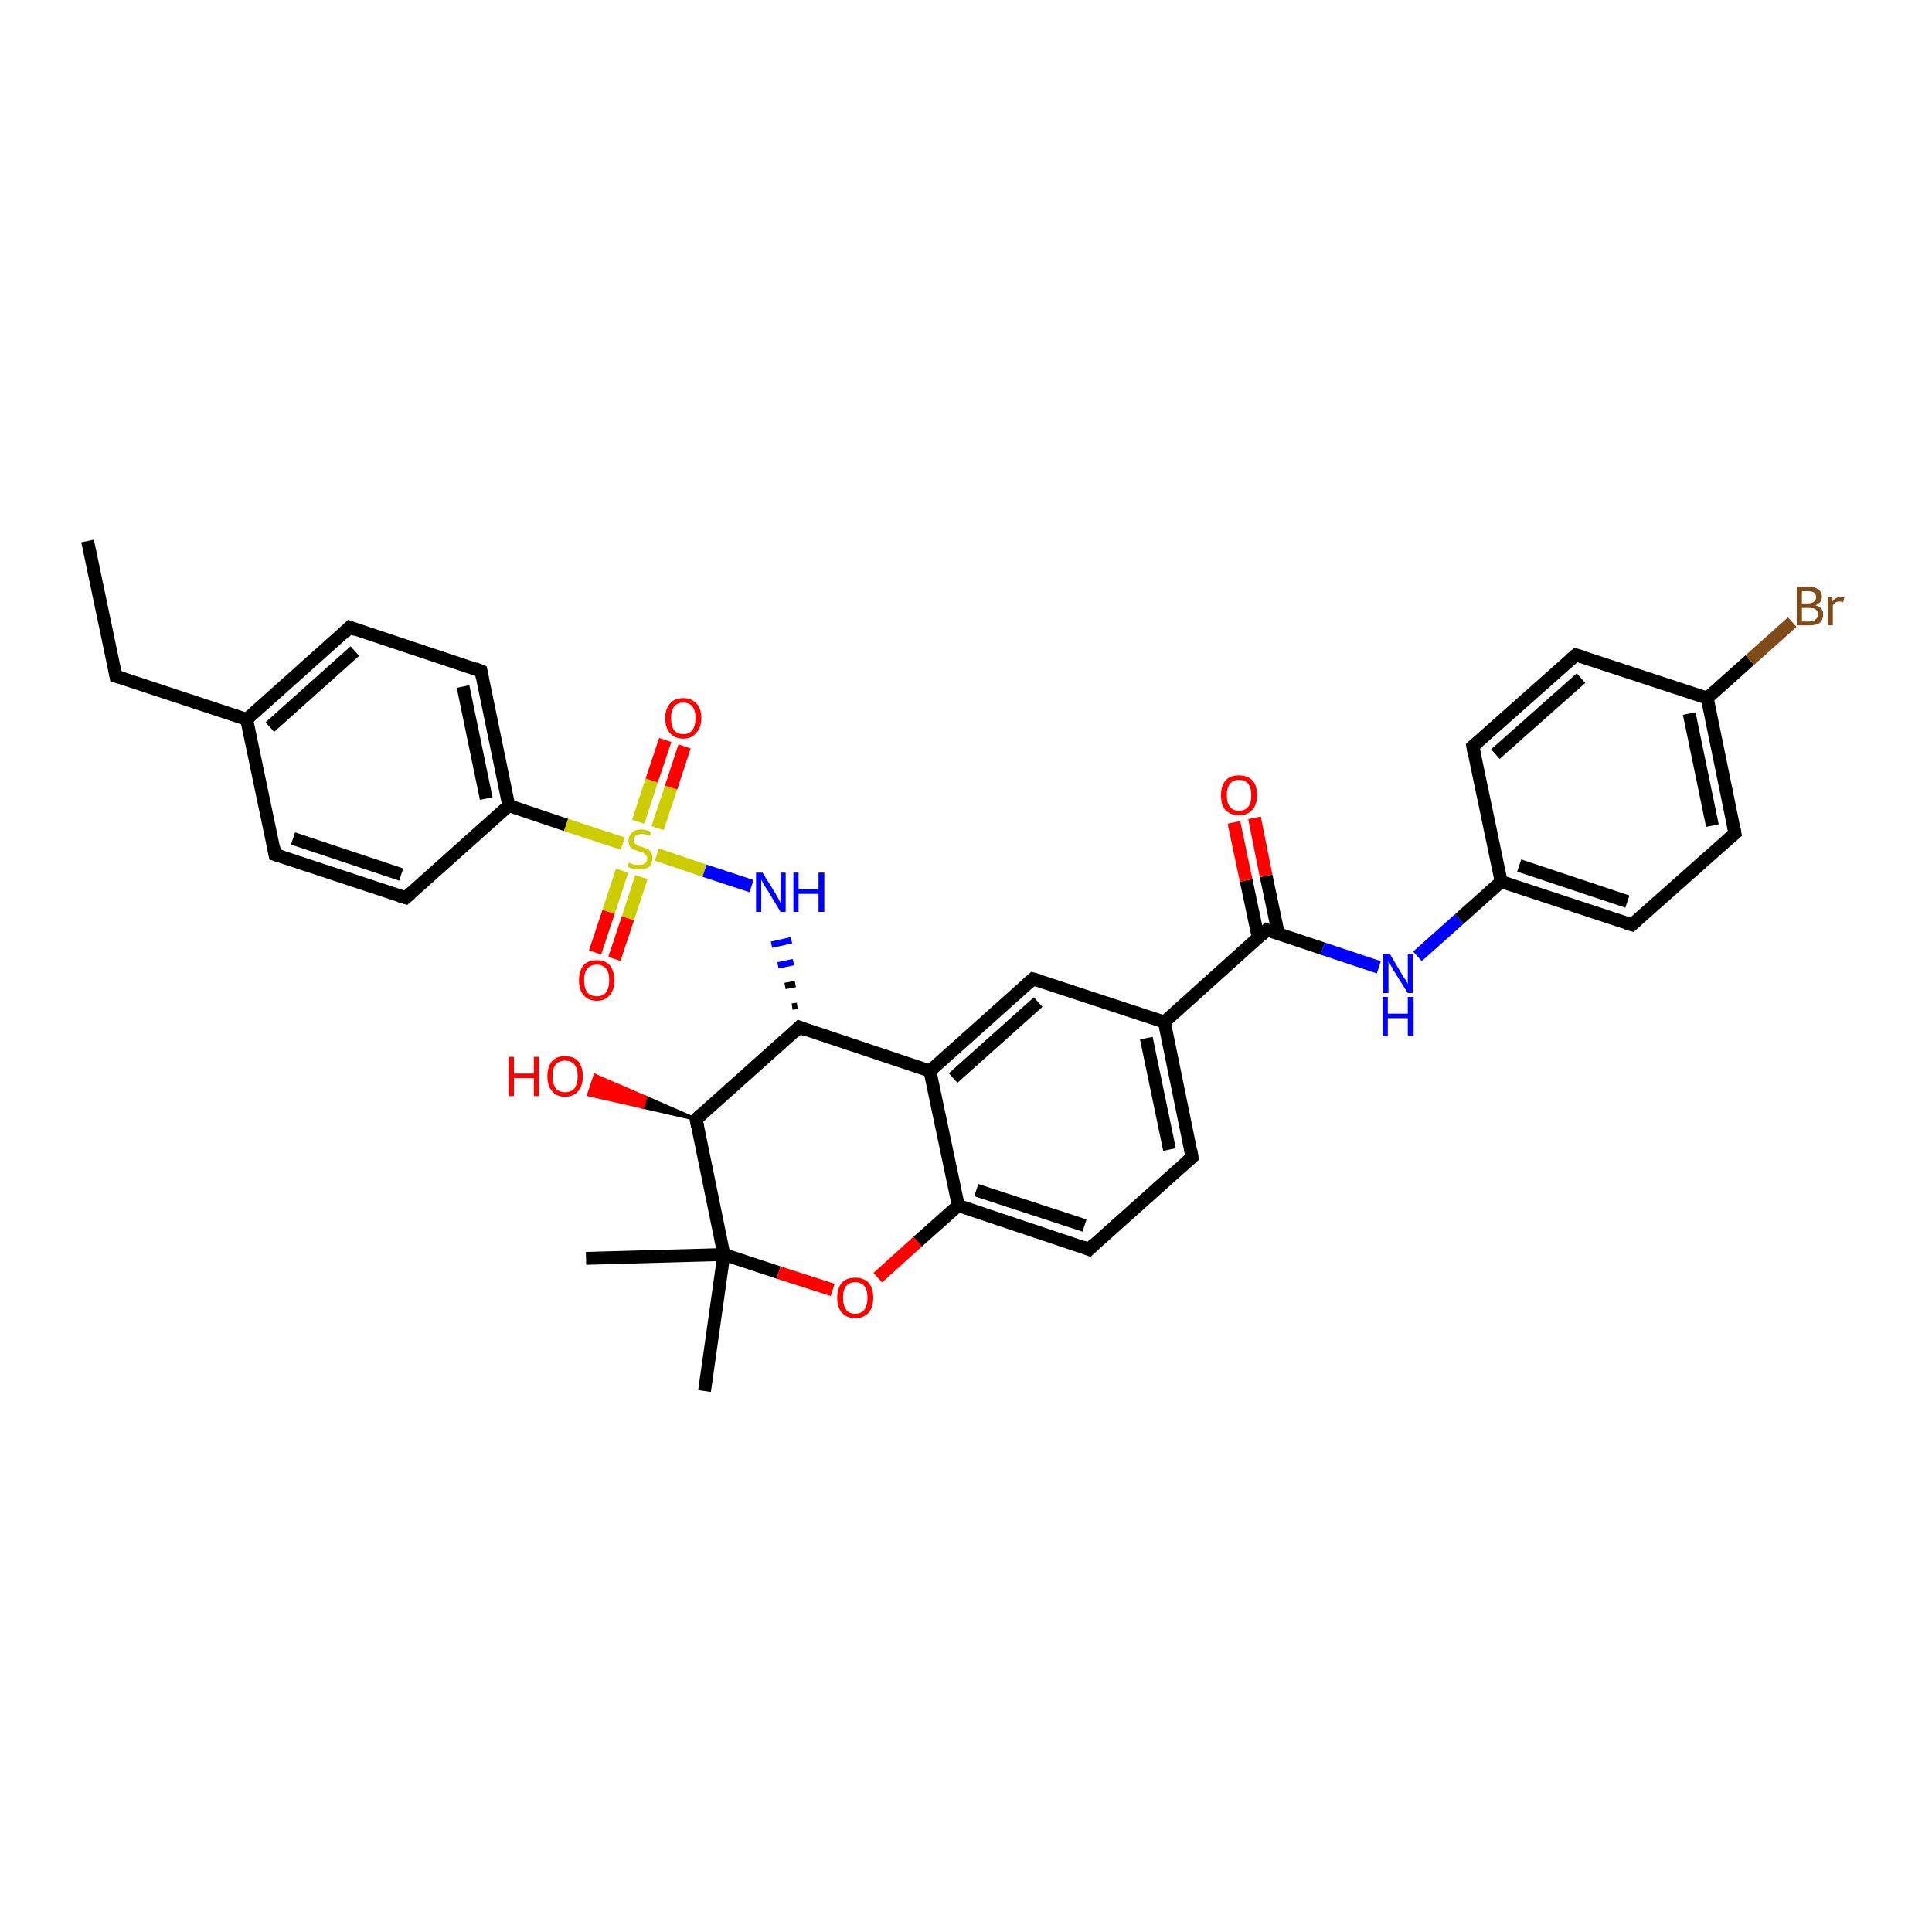 <?xml version='1.0' encoding='iso-8859-1'?>
<svg version='1.1' baseProfile='full'
              xmlns='http://www.w3.org/2000/svg'
                      xmlns:rdkit='http://www.rdkit.org/xml'
                      xmlns:xlink='http://www.w3.org/1999/xlink'
                  xml:space='preserve'
width='300px' height='300px' viewBox='0 0 300 300'>
<!-- END OF HEADER -->
<rect style='opacity:1.0;fill:#FFFFFF;stroke:none' width='300.0' height='300.0' x='0.0' y='0.0'> </rect>
<path class='bond-0 atom-0 atom-1' d='M 13.6,84.0 L 18.0,105.0' style='fill:none;fill-rule:evenodd;stroke:#000000;stroke-width:2.0px;stroke-linecap:butt;stroke-linejoin:miter;stroke-opacity:1' />
<path class='bond-1 atom-1 atom-2' d='M 18.0,105.0 L 38.3,111.7' style='fill:none;fill-rule:evenodd;stroke:#000000;stroke-width:2.0px;stroke-linecap:butt;stroke-linejoin:miter;stroke-opacity:1' />
<path class='bond-2 atom-2 atom-3' d='M 38.3,111.7 L 54.3,97.4' style='fill:none;fill-rule:evenodd;stroke:#000000;stroke-width:2.0px;stroke-linecap:butt;stroke-linejoin:miter;stroke-opacity:1' />
<path class='bond-2 atom-2 atom-3' d='M 41.9,112.9 L 55.1,101.1' style='fill:none;fill-rule:evenodd;stroke:#000000;stroke-width:2.0px;stroke-linecap:butt;stroke-linejoin:miter;stroke-opacity:1' />
<path class='bond-3 atom-3 atom-4' d='M 54.3,97.4 L 74.7,104.2' style='fill:none;fill-rule:evenodd;stroke:#000000;stroke-width:2.0px;stroke-linecap:butt;stroke-linejoin:miter;stroke-opacity:1' />
<path class='bond-4 atom-4 atom-5' d='M 74.7,104.2 L 79.0,125.1' style='fill:none;fill-rule:evenodd;stroke:#000000;stroke-width:2.0px;stroke-linecap:butt;stroke-linejoin:miter;stroke-opacity:1' />
<path class='bond-4 atom-4 atom-5' d='M 71.9,106.6 L 75.5,124.0' style='fill:none;fill-rule:evenodd;stroke:#000000;stroke-width:2.0px;stroke-linecap:butt;stroke-linejoin:miter;stroke-opacity:1' />
<path class='bond-5 atom-5 atom-6' d='M 79.0,125.1 L 63.0,139.4' style='fill:none;fill-rule:evenodd;stroke:#000000;stroke-width:2.0px;stroke-linecap:butt;stroke-linejoin:miter;stroke-opacity:1' />
<path class='bond-6 atom-6 atom-7' d='M 63.0,139.4 L 42.7,132.7' style='fill:none;fill-rule:evenodd;stroke:#000000;stroke-width:2.0px;stroke-linecap:butt;stroke-linejoin:miter;stroke-opacity:1' />
<path class='bond-6 atom-6 atom-7' d='M 62.3,135.8 L 45.5,130.2' style='fill:none;fill-rule:evenodd;stroke:#000000;stroke-width:2.0px;stroke-linecap:butt;stroke-linejoin:miter;stroke-opacity:1' />
<path class='bond-7 atom-5 atom-8' d='M 79.0,125.1 L 87.9,128.1' style='fill:none;fill-rule:evenodd;stroke:#000000;stroke-width:2.0px;stroke-linecap:butt;stroke-linejoin:miter;stroke-opacity:1' />
<path class='bond-7 atom-5 atom-8' d='M 87.9,128.1 L 96.7,131.0' style='fill:none;fill-rule:evenodd;stroke:#CCCC00;stroke-width:2.0px;stroke-linecap:butt;stroke-linejoin:miter;stroke-opacity:1' />
<path class='bond-8 atom-8 atom-9' d='M 96.6,135.2 L 94.5,141.6' style='fill:none;fill-rule:evenodd;stroke:#CCCC00;stroke-width:2.0px;stroke-linecap:butt;stroke-linejoin:miter;stroke-opacity:1' />
<path class='bond-8 atom-8 atom-9' d='M 94.5,141.6 L 92.4,147.9' style='fill:none;fill-rule:evenodd;stroke:#FF0000;stroke-width:2.0px;stroke-linecap:butt;stroke-linejoin:miter;stroke-opacity:1' />
<path class='bond-8 atom-8 atom-9' d='M 99.6,136.2 L 97.5,142.6' style='fill:none;fill-rule:evenodd;stroke:#CCCC00;stroke-width:2.0px;stroke-linecap:butt;stroke-linejoin:miter;stroke-opacity:1' />
<path class='bond-8 atom-8 atom-9' d='M 97.5,142.6 L 95.4,148.9' style='fill:none;fill-rule:evenodd;stroke:#FF0000;stroke-width:2.0px;stroke-linecap:butt;stroke-linejoin:miter;stroke-opacity:1' />
<path class='bond-9 atom-8 atom-10' d='M 102.1,128.6 L 104.2,122.3' style='fill:none;fill-rule:evenodd;stroke:#CCCC00;stroke-width:2.0px;stroke-linecap:butt;stroke-linejoin:miter;stroke-opacity:1' />
<path class='bond-9 atom-8 atom-10' d='M 104.2,122.3 L 106.3,115.9' style='fill:none;fill-rule:evenodd;stroke:#FF0000;stroke-width:2.0px;stroke-linecap:butt;stroke-linejoin:miter;stroke-opacity:1' />
<path class='bond-9 atom-8 atom-10' d='M 99.1,127.6 L 101.2,121.2' style='fill:none;fill-rule:evenodd;stroke:#CCCC00;stroke-width:2.0px;stroke-linecap:butt;stroke-linejoin:miter;stroke-opacity:1' />
<path class='bond-9 atom-8 atom-10' d='M 101.2,121.2 L 103.3,114.9' style='fill:none;fill-rule:evenodd;stroke:#FF0000;stroke-width:2.0px;stroke-linecap:butt;stroke-linejoin:miter;stroke-opacity:1' />
<path class='bond-10 atom-8 atom-11' d='M 102.0,132.7 L 109.4,135.2' style='fill:none;fill-rule:evenodd;stroke:#CCCC00;stroke-width:2.0px;stroke-linecap:butt;stroke-linejoin:miter;stroke-opacity:1' />
<path class='bond-10 atom-8 atom-11' d='M 109.4,135.2 L 116.7,137.6' style='fill:none;fill-rule:evenodd;stroke:#0000FF;stroke-width:2.0px;stroke-linecap:butt;stroke-linejoin:miter;stroke-opacity:1' />
<path class='bond-11 atom-12 atom-11' d='M 123.8,156.2 L 123.0,156.3' style='fill:none;fill-rule:evenodd;stroke:#000000;stroke-width:1.0px;stroke-linecap:butt;stroke-linejoin:miter;stroke-opacity:1' />
<path class='bond-11 atom-12 atom-11' d='M 123.5,152.8 L 121.9,153.1' style='fill:none;fill-rule:evenodd;stroke:#000000;stroke-width:1.0px;stroke-linecap:butt;stroke-linejoin:miter;stroke-opacity:1' />
<path class='bond-11 atom-12 atom-11' d='M 123.2,149.4 L 120.8,149.9' style='fill:none;fill-rule:evenodd;stroke:#0000FF;stroke-width:1.0px;stroke-linecap:butt;stroke-linejoin:miter;stroke-opacity:1' />
<path class='bond-11 atom-12 atom-11' d='M 122.9,146.0 L 119.8,146.7' style='fill:none;fill-rule:evenodd;stroke:#0000FF;stroke-width:1.0px;stroke-linecap:butt;stroke-linejoin:miter;stroke-opacity:1' />
<path class='bond-12 atom-12 atom-13' d='M 124.1,159.5 L 108.1,173.8' style='fill:none;fill-rule:evenodd;stroke:#000000;stroke-width:2.0px;stroke-linecap:butt;stroke-linejoin:miter;stroke-opacity:1' />
<path class='bond-13 atom-13 atom-14' d='M 108.1,173.8 L 99.8,171.9 L 100.3,170.4 Z' style='fill:#000000;fill-rule:evenodd;fill-opacity:1;stroke:#000000;stroke-width:0.5px;stroke-linecap:butt;stroke-linejoin:miter;stroke-opacity:1;' />
<path class='bond-13 atom-13 atom-14' d='M 99.8,171.9 L 92.4,167.0 L 91.4,170.0 Z' style='fill:#FF0000;fill-rule:evenodd;fill-opacity:1;stroke:#FF0000;stroke-width:0.5px;stroke-linecap:butt;stroke-linejoin:miter;stroke-opacity:1;' />
<path class='bond-13 atom-13 atom-14' d='M 99.8,171.9 L 100.3,170.4 L 92.4,167.0 Z' style='fill:#FF0000;fill-rule:evenodd;fill-opacity:1;stroke:#FF0000;stroke-width:0.5px;stroke-linecap:butt;stroke-linejoin:miter;stroke-opacity:1;' />
<path class='bond-14 atom-13 atom-15' d='M 108.1,173.8 L 112.4,194.8' style='fill:none;fill-rule:evenodd;stroke:#000000;stroke-width:2.0px;stroke-linecap:butt;stroke-linejoin:miter;stroke-opacity:1' />
<path class='bond-15 atom-15 atom-16' d='M 112.4,194.8 L 109.4,216.0' style='fill:none;fill-rule:evenodd;stroke:#000000;stroke-width:2.0px;stroke-linecap:butt;stroke-linejoin:miter;stroke-opacity:1' />
<path class='bond-16 atom-15 atom-17' d='M 112.4,194.8 L 91.0,195.4' style='fill:none;fill-rule:evenodd;stroke:#000000;stroke-width:2.0px;stroke-linecap:butt;stroke-linejoin:miter;stroke-opacity:1' />
<path class='bond-17 atom-15 atom-18' d='M 112.4,194.8 L 120.9,197.6' style='fill:none;fill-rule:evenodd;stroke:#000000;stroke-width:2.0px;stroke-linecap:butt;stroke-linejoin:miter;stroke-opacity:1' />
<path class='bond-17 atom-15 atom-18' d='M 120.9,197.6 L 129.3,200.3' style='fill:none;fill-rule:evenodd;stroke:#FF0000;stroke-width:2.0px;stroke-linecap:butt;stroke-linejoin:miter;stroke-opacity:1' />
<path class='bond-18 atom-18 atom-19' d='M 136.3,198.4 L 142.5,192.8' style='fill:none;fill-rule:evenodd;stroke:#FF0000;stroke-width:2.0px;stroke-linecap:butt;stroke-linejoin:miter;stroke-opacity:1' />
<path class='bond-18 atom-18 atom-19' d='M 142.5,192.8 L 148.8,187.2' style='fill:none;fill-rule:evenodd;stroke:#000000;stroke-width:2.0px;stroke-linecap:butt;stroke-linejoin:miter;stroke-opacity:1' />
<path class='bond-19 atom-19 atom-20' d='M 148.8,187.2 L 169.1,194.0' style='fill:none;fill-rule:evenodd;stroke:#000000;stroke-width:2.0px;stroke-linecap:butt;stroke-linejoin:miter;stroke-opacity:1' />
<path class='bond-19 atom-19 atom-20' d='M 151.6,184.8 L 168.4,190.3' style='fill:none;fill-rule:evenodd;stroke:#000000;stroke-width:2.0px;stroke-linecap:butt;stroke-linejoin:miter;stroke-opacity:1' />
<path class='bond-20 atom-20 atom-21' d='M 169.1,194.0 L 185.1,179.7' style='fill:none;fill-rule:evenodd;stroke:#000000;stroke-width:2.0px;stroke-linecap:butt;stroke-linejoin:miter;stroke-opacity:1' />
<path class='bond-21 atom-21 atom-22' d='M 185.1,179.7 L 180.8,158.7' style='fill:none;fill-rule:evenodd;stroke:#000000;stroke-width:2.0px;stroke-linecap:butt;stroke-linejoin:miter;stroke-opacity:1' />
<path class='bond-21 atom-21 atom-22' d='M 181.6,178.5 L 178.0,161.2' style='fill:none;fill-rule:evenodd;stroke:#000000;stroke-width:2.0px;stroke-linecap:butt;stroke-linejoin:miter;stroke-opacity:1' />
<path class='bond-22 atom-22 atom-23' d='M 180.8,158.7 L 160.4,152.0' style='fill:none;fill-rule:evenodd;stroke:#000000;stroke-width:2.0px;stroke-linecap:butt;stroke-linejoin:miter;stroke-opacity:1' />
<path class='bond-23 atom-23 atom-24' d='M 160.4,152.0 L 144.4,166.3' style='fill:none;fill-rule:evenodd;stroke:#000000;stroke-width:2.0px;stroke-linecap:butt;stroke-linejoin:miter;stroke-opacity:1' />
<path class='bond-23 atom-23 atom-24' d='M 161.2,155.6 L 148.0,167.4' style='fill:none;fill-rule:evenodd;stroke:#000000;stroke-width:2.0px;stroke-linecap:butt;stroke-linejoin:miter;stroke-opacity:1' />
<path class='bond-24 atom-22 atom-25' d='M 180.8,158.7 L 196.7,144.4' style='fill:none;fill-rule:evenodd;stroke:#000000;stroke-width:2.0px;stroke-linecap:butt;stroke-linejoin:miter;stroke-opacity:1' />
<path class='bond-25 atom-25 atom-26' d='M 198.5,145.0 L 196.6,136.0' style='fill:none;fill-rule:evenodd;stroke:#000000;stroke-width:2.0px;stroke-linecap:butt;stroke-linejoin:miter;stroke-opacity:1' />
<path class='bond-25 atom-25 atom-26' d='M 196.6,136.0 L 194.8,127.0' style='fill:none;fill-rule:evenodd;stroke:#FF0000;stroke-width:2.0px;stroke-linecap:butt;stroke-linejoin:miter;stroke-opacity:1' />
<path class='bond-25 atom-25 atom-26' d='M 195.4,145.7 L 193.5,136.7' style='fill:none;fill-rule:evenodd;stroke:#000000;stroke-width:2.0px;stroke-linecap:butt;stroke-linejoin:miter;stroke-opacity:1' />
<path class='bond-25 atom-25 atom-26' d='M 193.5,136.7 L 191.6,127.7' style='fill:none;fill-rule:evenodd;stroke:#FF0000;stroke-width:2.0px;stroke-linecap:butt;stroke-linejoin:miter;stroke-opacity:1' />
<path class='bond-26 atom-25 atom-27' d='M 196.7,144.4 L 205.4,147.3' style='fill:none;fill-rule:evenodd;stroke:#000000;stroke-width:2.0px;stroke-linecap:butt;stroke-linejoin:miter;stroke-opacity:1' />
<path class='bond-26 atom-25 atom-27' d='M 205.4,147.3 L 214.1,150.2' style='fill:none;fill-rule:evenodd;stroke:#0000FF;stroke-width:2.0px;stroke-linecap:butt;stroke-linejoin:miter;stroke-opacity:1' />
<path class='bond-27 atom-27 atom-28' d='M 220.1,148.5 L 226.6,142.7' style='fill:none;fill-rule:evenodd;stroke:#0000FF;stroke-width:2.0px;stroke-linecap:butt;stroke-linejoin:miter;stroke-opacity:1' />
<path class='bond-27 atom-27 atom-28' d='M 226.6,142.7 L 233.1,136.9' style='fill:none;fill-rule:evenodd;stroke:#000000;stroke-width:2.0px;stroke-linecap:butt;stroke-linejoin:miter;stroke-opacity:1' />
<path class='bond-28 atom-28 atom-29' d='M 233.1,136.9 L 253.4,143.6' style='fill:none;fill-rule:evenodd;stroke:#000000;stroke-width:2.0px;stroke-linecap:butt;stroke-linejoin:miter;stroke-opacity:1' />
<path class='bond-28 atom-28 atom-29' d='M 235.9,134.4 L 252.7,140.0' style='fill:none;fill-rule:evenodd;stroke:#000000;stroke-width:2.0px;stroke-linecap:butt;stroke-linejoin:miter;stroke-opacity:1' />
<path class='bond-29 atom-29 atom-30' d='M 253.4,143.6 L 269.4,129.4' style='fill:none;fill-rule:evenodd;stroke:#000000;stroke-width:2.0px;stroke-linecap:butt;stroke-linejoin:miter;stroke-opacity:1' />
<path class='bond-30 atom-30 atom-31' d='M 269.4,129.4 L 265.1,108.4' style='fill:none;fill-rule:evenodd;stroke:#000000;stroke-width:2.0px;stroke-linecap:butt;stroke-linejoin:miter;stroke-opacity:1' />
<path class='bond-30 atom-30 atom-31' d='M 265.9,128.2 L 262.3,110.8' style='fill:none;fill-rule:evenodd;stroke:#000000;stroke-width:2.0px;stroke-linecap:butt;stroke-linejoin:miter;stroke-opacity:1' />
<path class='bond-31 atom-31 atom-32' d='M 265.1,108.4 L 271.7,102.5' style='fill:none;fill-rule:evenodd;stroke:#000000;stroke-width:2.0px;stroke-linecap:butt;stroke-linejoin:miter;stroke-opacity:1' />
<path class='bond-31 atom-31 atom-32' d='M 271.7,102.5 L 278.3,96.6' style='fill:none;fill-rule:evenodd;stroke:#7F4C19;stroke-width:2.0px;stroke-linecap:butt;stroke-linejoin:miter;stroke-opacity:1' />
<path class='bond-32 atom-31 atom-33' d='M 265.1,108.4 L 244.7,101.7' style='fill:none;fill-rule:evenodd;stroke:#000000;stroke-width:2.0px;stroke-linecap:butt;stroke-linejoin:miter;stroke-opacity:1' />
<path class='bond-33 atom-33 atom-34' d='M 244.7,101.7 L 228.7,115.9' style='fill:none;fill-rule:evenodd;stroke:#000000;stroke-width:2.0px;stroke-linecap:butt;stroke-linejoin:miter;stroke-opacity:1' />
<path class='bond-33 atom-33 atom-34' d='M 245.5,105.3 L 232.2,117.1' style='fill:none;fill-rule:evenodd;stroke:#000000;stroke-width:2.0px;stroke-linecap:butt;stroke-linejoin:miter;stroke-opacity:1' />
<path class='bond-34 atom-7 atom-2' d='M 42.7,132.7 L 38.3,111.7' style='fill:none;fill-rule:evenodd;stroke:#000000;stroke-width:2.0px;stroke-linecap:butt;stroke-linejoin:miter;stroke-opacity:1' />
<path class='bond-35 atom-24 atom-12' d='M 144.4,166.3 L 124.1,159.5' style='fill:none;fill-rule:evenodd;stroke:#000000;stroke-width:2.0px;stroke-linecap:butt;stroke-linejoin:miter;stroke-opacity:1' />
<path class='bond-36 atom-34 atom-28' d='M 228.7,115.9 L 233.1,136.9' style='fill:none;fill-rule:evenodd;stroke:#000000;stroke-width:2.0px;stroke-linecap:butt;stroke-linejoin:miter;stroke-opacity:1' />
<path class='bond-37 atom-24 atom-19' d='M 144.4,166.3 L 148.8,187.2' style='fill:none;fill-rule:evenodd;stroke:#000000;stroke-width:2.0px;stroke-linecap:butt;stroke-linejoin:miter;stroke-opacity:1' />
<path d='M 17.8,103.9 L 18.0,105.0 L 19.0,105.3' style='fill:none;stroke:#000000;stroke-width:2.0px;stroke-linecap:butt;stroke-linejoin:miter;stroke-opacity:1;' />
<path d='M 53.5,98.2 L 54.3,97.4 L 55.3,97.8' style='fill:none;stroke:#000000;stroke-width:2.0px;stroke-linecap:butt;stroke-linejoin:miter;stroke-opacity:1;' />
<path d='M 73.7,103.8 L 74.7,104.2 L 74.9,105.2' style='fill:none;stroke:#000000;stroke-width:2.0px;stroke-linecap:butt;stroke-linejoin:miter;stroke-opacity:1;' />
<path d='M 63.8,138.7 L 63.0,139.4 L 62.0,139.1' style='fill:none;stroke:#000000;stroke-width:2.0px;stroke-linecap:butt;stroke-linejoin:miter;stroke-opacity:1;' />
<path d='M 43.7,133.0 L 42.7,132.7 L 42.5,131.6' style='fill:none;stroke:#000000;stroke-width:2.0px;stroke-linecap:butt;stroke-linejoin:miter;stroke-opacity:1;' />
<path d='M 123.3,160.3 L 124.1,159.5 L 125.1,159.9' style='fill:none;stroke:#000000;stroke-width:2.0px;stroke-linecap:butt;stroke-linejoin:miter;stroke-opacity:1;' />
<path d='M 108.9,173.1 L 108.1,173.8 L 108.3,174.9' style='fill:none;stroke:#000000;stroke-width:2.0px;stroke-linecap:butt;stroke-linejoin:miter;stroke-opacity:1;' />
<path d='M 168.1,193.6 L 169.1,194.0 L 169.9,193.2' style='fill:none;stroke:#000000;stroke-width:2.0px;stroke-linecap:butt;stroke-linejoin:miter;stroke-opacity:1;' />
<path d='M 184.3,180.4 L 185.1,179.7 L 184.9,178.6' style='fill:none;stroke:#000000;stroke-width:2.0px;stroke-linecap:butt;stroke-linejoin:miter;stroke-opacity:1;' />
<path d='M 161.4,152.3 L 160.4,152.0 L 159.6,152.7' style='fill:none;stroke:#000000;stroke-width:2.0px;stroke-linecap:butt;stroke-linejoin:miter;stroke-opacity:1;' />
<path d='M 195.9,145.2 L 196.7,144.4 L 197.2,144.6' style='fill:none;stroke:#000000;stroke-width:2.0px;stroke-linecap:butt;stroke-linejoin:miter;stroke-opacity:1;' />
<path d='M 252.4,143.3 L 253.4,143.6 L 254.2,142.9' style='fill:none;stroke:#000000;stroke-width:2.0px;stroke-linecap:butt;stroke-linejoin:miter;stroke-opacity:1;' />
<path d='M 268.6,130.1 L 269.4,129.4 L 269.2,128.3' style='fill:none;stroke:#000000;stroke-width:2.0px;stroke-linecap:butt;stroke-linejoin:miter;stroke-opacity:1;' />
<path d='M 245.7,102.0 L 244.7,101.7 L 243.9,102.4' style='fill:none;stroke:#000000;stroke-width:2.0px;stroke-linecap:butt;stroke-linejoin:miter;stroke-opacity:1;' />
<path d='M 229.5,115.2 L 228.7,115.9 L 228.9,117.0' style='fill:none;stroke:#000000;stroke-width:2.0px;stroke-linecap:butt;stroke-linejoin:miter;stroke-opacity:1;' />
<path class='atom-8' d='M 97.7 133.9
Q 97.7 134.0, 98.0 134.1
Q 98.3 134.2, 98.6 134.3
Q 98.9 134.3, 99.2 134.3
Q 99.8 134.3, 100.1 134.1
Q 100.5 133.8, 100.5 133.3
Q 100.5 133.0, 100.3 132.8
Q 100.1 132.6, 99.9 132.4
Q 99.6 132.3, 99.2 132.2
Q 98.7 132.0, 98.3 131.9
Q 98.0 131.7, 97.8 131.4
Q 97.6 131.1, 97.6 130.5
Q 97.6 129.8, 98.1 129.3
Q 98.6 128.8, 99.6 128.8
Q 100.3 128.8, 101.1 129.2
L 100.9 129.8
Q 100.2 129.5, 99.7 129.5
Q 99.1 129.5, 98.7 129.8
Q 98.4 130.0, 98.4 130.4
Q 98.4 130.8, 98.6 131.0
Q 98.8 131.1, 99.0 131.3
Q 99.2 131.4, 99.7 131.5
Q 100.2 131.7, 100.5 131.8
Q 100.9 132.0, 101.1 132.4
Q 101.3 132.7, 101.3 133.3
Q 101.3 134.1, 100.8 134.6
Q 100.2 135.0, 99.3 135.0
Q 98.7 135.0, 98.3 134.9
Q 97.9 134.8, 97.4 134.6
L 97.7 133.9
' fill='#CCCC00'/>
<path class='atom-9' d='M 89.9 152.2
Q 89.9 150.8, 90.6 149.9
Q 91.3 149.1, 92.7 149.1
Q 94.0 149.1, 94.7 149.9
Q 95.4 150.8, 95.4 152.2
Q 95.4 153.7, 94.7 154.5
Q 94.0 155.4, 92.7 155.4
Q 91.3 155.4, 90.6 154.5
Q 89.9 153.7, 89.9 152.2
M 92.7 154.7
Q 93.6 154.7, 94.1 154.1
Q 94.6 153.4, 94.6 152.2
Q 94.6 151.0, 94.1 150.4
Q 93.6 149.8, 92.7 149.8
Q 91.7 149.8, 91.2 150.4
Q 90.7 151.0, 90.7 152.2
Q 90.7 153.4, 91.2 154.1
Q 91.7 154.7, 92.7 154.7
' fill='#FF0000'/>
<path class='atom-10' d='M 103.3 111.5
Q 103.3 110.1, 104.0 109.3
Q 104.7 108.4, 106.1 108.4
Q 107.4 108.4, 108.2 109.3
Q 108.9 110.1, 108.9 111.5
Q 108.9 113.0, 108.1 113.8
Q 107.4 114.7, 106.1 114.7
Q 104.8 114.7, 104.0 113.8
Q 103.3 113.0, 103.3 111.5
M 106.1 114.0
Q 107.0 114.0, 107.5 113.4
Q 108.0 112.7, 108.0 111.5
Q 108.0 110.3, 107.5 109.7
Q 107.0 109.1, 106.1 109.1
Q 105.2 109.1, 104.7 109.7
Q 104.2 110.3, 104.2 111.5
Q 104.2 112.7, 104.7 113.4
Q 105.2 114.0, 106.1 114.0
' fill='#FF0000'/>
<path class='atom-11' d='M 118.4 135.5
L 120.4 138.7
Q 120.6 139.1, 120.9 139.6
Q 121.2 140.2, 121.2 140.2
L 121.2 135.5
L 122.0 135.5
L 122.0 141.6
L 121.2 141.6
L 119.1 138.1
Q 118.8 137.7, 118.5 137.2
Q 118.3 136.7, 118.2 136.6
L 118.2 141.6
L 117.4 141.6
L 117.4 135.5
L 118.4 135.5
' fill='#0000FF'/>
<path class='atom-11' d='M 123.2 135.5
L 124.0 135.5
L 124.0 138.1
L 127.1 138.1
L 127.1 135.5
L 128.0 135.5
L 128.0 141.6
L 127.1 141.6
L 127.1 138.8
L 124.0 138.8
L 124.0 141.6
L 123.2 141.6
L 123.2 135.5
' fill='#0000FF'/>
<path class='atom-14' d='M 79.0 164.1
L 79.8 164.1
L 79.8 166.7
L 82.9 166.7
L 82.9 164.1
L 83.7 164.1
L 83.7 170.2
L 82.9 170.2
L 82.9 167.4
L 79.8 167.4
L 79.8 170.2
L 79.0 170.2
L 79.0 164.1
' fill='#FF0000'/>
<path class='atom-14' d='M 85.0 167.1
Q 85.0 165.7, 85.7 164.8
Q 86.4 164.0, 87.7 164.0
Q 89.1 164.0, 89.8 164.8
Q 90.5 165.7, 90.5 167.1
Q 90.5 168.6, 89.8 169.4
Q 89.1 170.3, 87.7 170.3
Q 86.4 170.3, 85.7 169.4
Q 85.0 168.6, 85.0 167.1
M 87.7 169.6
Q 88.7 169.6, 89.2 169.0
Q 89.7 168.3, 89.7 167.1
Q 89.7 165.9, 89.2 165.3
Q 88.7 164.7, 87.7 164.7
Q 86.8 164.7, 86.3 165.3
Q 85.8 165.9, 85.8 167.1
Q 85.8 168.3, 86.3 169.0
Q 86.8 169.6, 87.7 169.6
' fill='#FF0000'/>
<path class='atom-18' d='M 130.0 201.5
Q 130.0 200.1, 130.7 199.2
Q 131.4 198.4, 132.8 198.4
Q 134.1 198.4, 134.9 199.2
Q 135.6 200.1, 135.6 201.5
Q 135.6 203.0, 134.9 203.8
Q 134.1 204.7, 132.8 204.7
Q 131.5 204.7, 130.7 203.8
Q 130.0 203.0, 130.0 201.5
M 132.8 204.0
Q 133.7 204.0, 134.2 203.4
Q 134.7 202.7, 134.7 201.5
Q 134.7 200.3, 134.2 199.7
Q 133.7 199.1, 132.8 199.1
Q 131.9 199.1, 131.4 199.7
Q 130.9 200.3, 130.9 201.5
Q 130.9 202.7, 131.4 203.4
Q 131.9 204.0, 132.8 204.0
' fill='#FF0000'/>
<path class='atom-26' d='M 189.6 123.5
Q 189.6 122.0, 190.3 121.2
Q 191.0 120.4, 192.4 120.4
Q 193.7 120.4, 194.5 121.2
Q 195.2 122.0, 195.2 123.5
Q 195.2 125.0, 194.4 125.8
Q 193.7 126.6, 192.4 126.6
Q 191.1 126.6, 190.3 125.8
Q 189.6 125.0, 189.6 123.5
M 192.4 125.9
Q 193.3 125.9, 193.8 125.3
Q 194.3 124.7, 194.3 123.5
Q 194.3 122.3, 193.8 121.7
Q 193.3 121.1, 192.4 121.1
Q 191.5 121.1, 191.0 121.7
Q 190.5 122.3, 190.5 123.5
Q 190.5 124.7, 191.0 125.3
Q 191.5 125.9, 192.4 125.9
' fill='#FF0000'/>
<path class='atom-27' d='M 215.8 148.1
L 217.7 151.3
Q 217.9 151.7, 218.3 152.2
Q 218.6 152.8, 218.6 152.8
L 218.6 148.1
L 219.4 148.1
L 219.4 154.2
L 218.6 154.2
L 216.4 150.7
Q 216.2 150.3, 215.9 149.8
Q 215.7 149.3, 215.6 149.2
L 215.6 154.2
L 214.8 154.2
L 214.8 148.1
L 215.8 148.1
' fill='#0000FF'/>
<path class='atom-27' d='M 214.7 154.8
L 215.5 154.8
L 215.5 157.4
L 218.6 157.4
L 218.6 154.8
L 219.5 154.8
L 219.5 160.9
L 218.6 160.9
L 218.6 158.1
L 215.5 158.1
L 215.5 160.9
L 214.7 160.9
L 214.7 154.8
' fill='#0000FF'/>
<path class='atom-32' d='M 281.9 94.0
Q 282.5 94.1, 282.8 94.5
Q 283.1 94.8, 283.1 95.4
Q 283.1 96.2, 282.6 96.7
Q 282.0 97.1, 281.0 97.1
L 279.0 97.1
L 279.0 91.1
L 280.8 91.1
Q 281.8 91.1, 282.3 91.5
Q 282.9 91.9, 282.9 92.7
Q 282.9 93.6, 281.9 94.0
M 279.8 91.8
L 279.8 93.7
L 280.8 93.7
Q 281.4 93.7, 281.7 93.4
Q 282.0 93.2, 282.0 92.7
Q 282.0 91.8, 280.8 91.8
L 279.8 91.8
M 281.0 96.5
Q 281.6 96.5, 281.9 96.2
Q 282.3 95.9, 282.3 95.4
Q 282.3 94.9, 281.9 94.6
Q 281.6 94.4, 280.9 94.4
L 279.8 94.4
L 279.8 96.5
L 281.0 96.5
' fill='#7F4C19'/>
<path class='atom-32' d='M 284.5 92.7
L 284.6 93.4
Q 285.0 92.7, 285.8 92.7
Q 286.0 92.7, 286.4 92.8
L 286.2 93.5
Q 285.9 93.4, 285.7 93.4
Q 285.3 93.4, 285.1 93.5
Q 284.8 93.7, 284.6 94.0
L 284.6 97.1
L 283.8 97.1
L 283.8 92.7
L 284.5 92.7
' fill='#7F4C19'/>
</svg>
